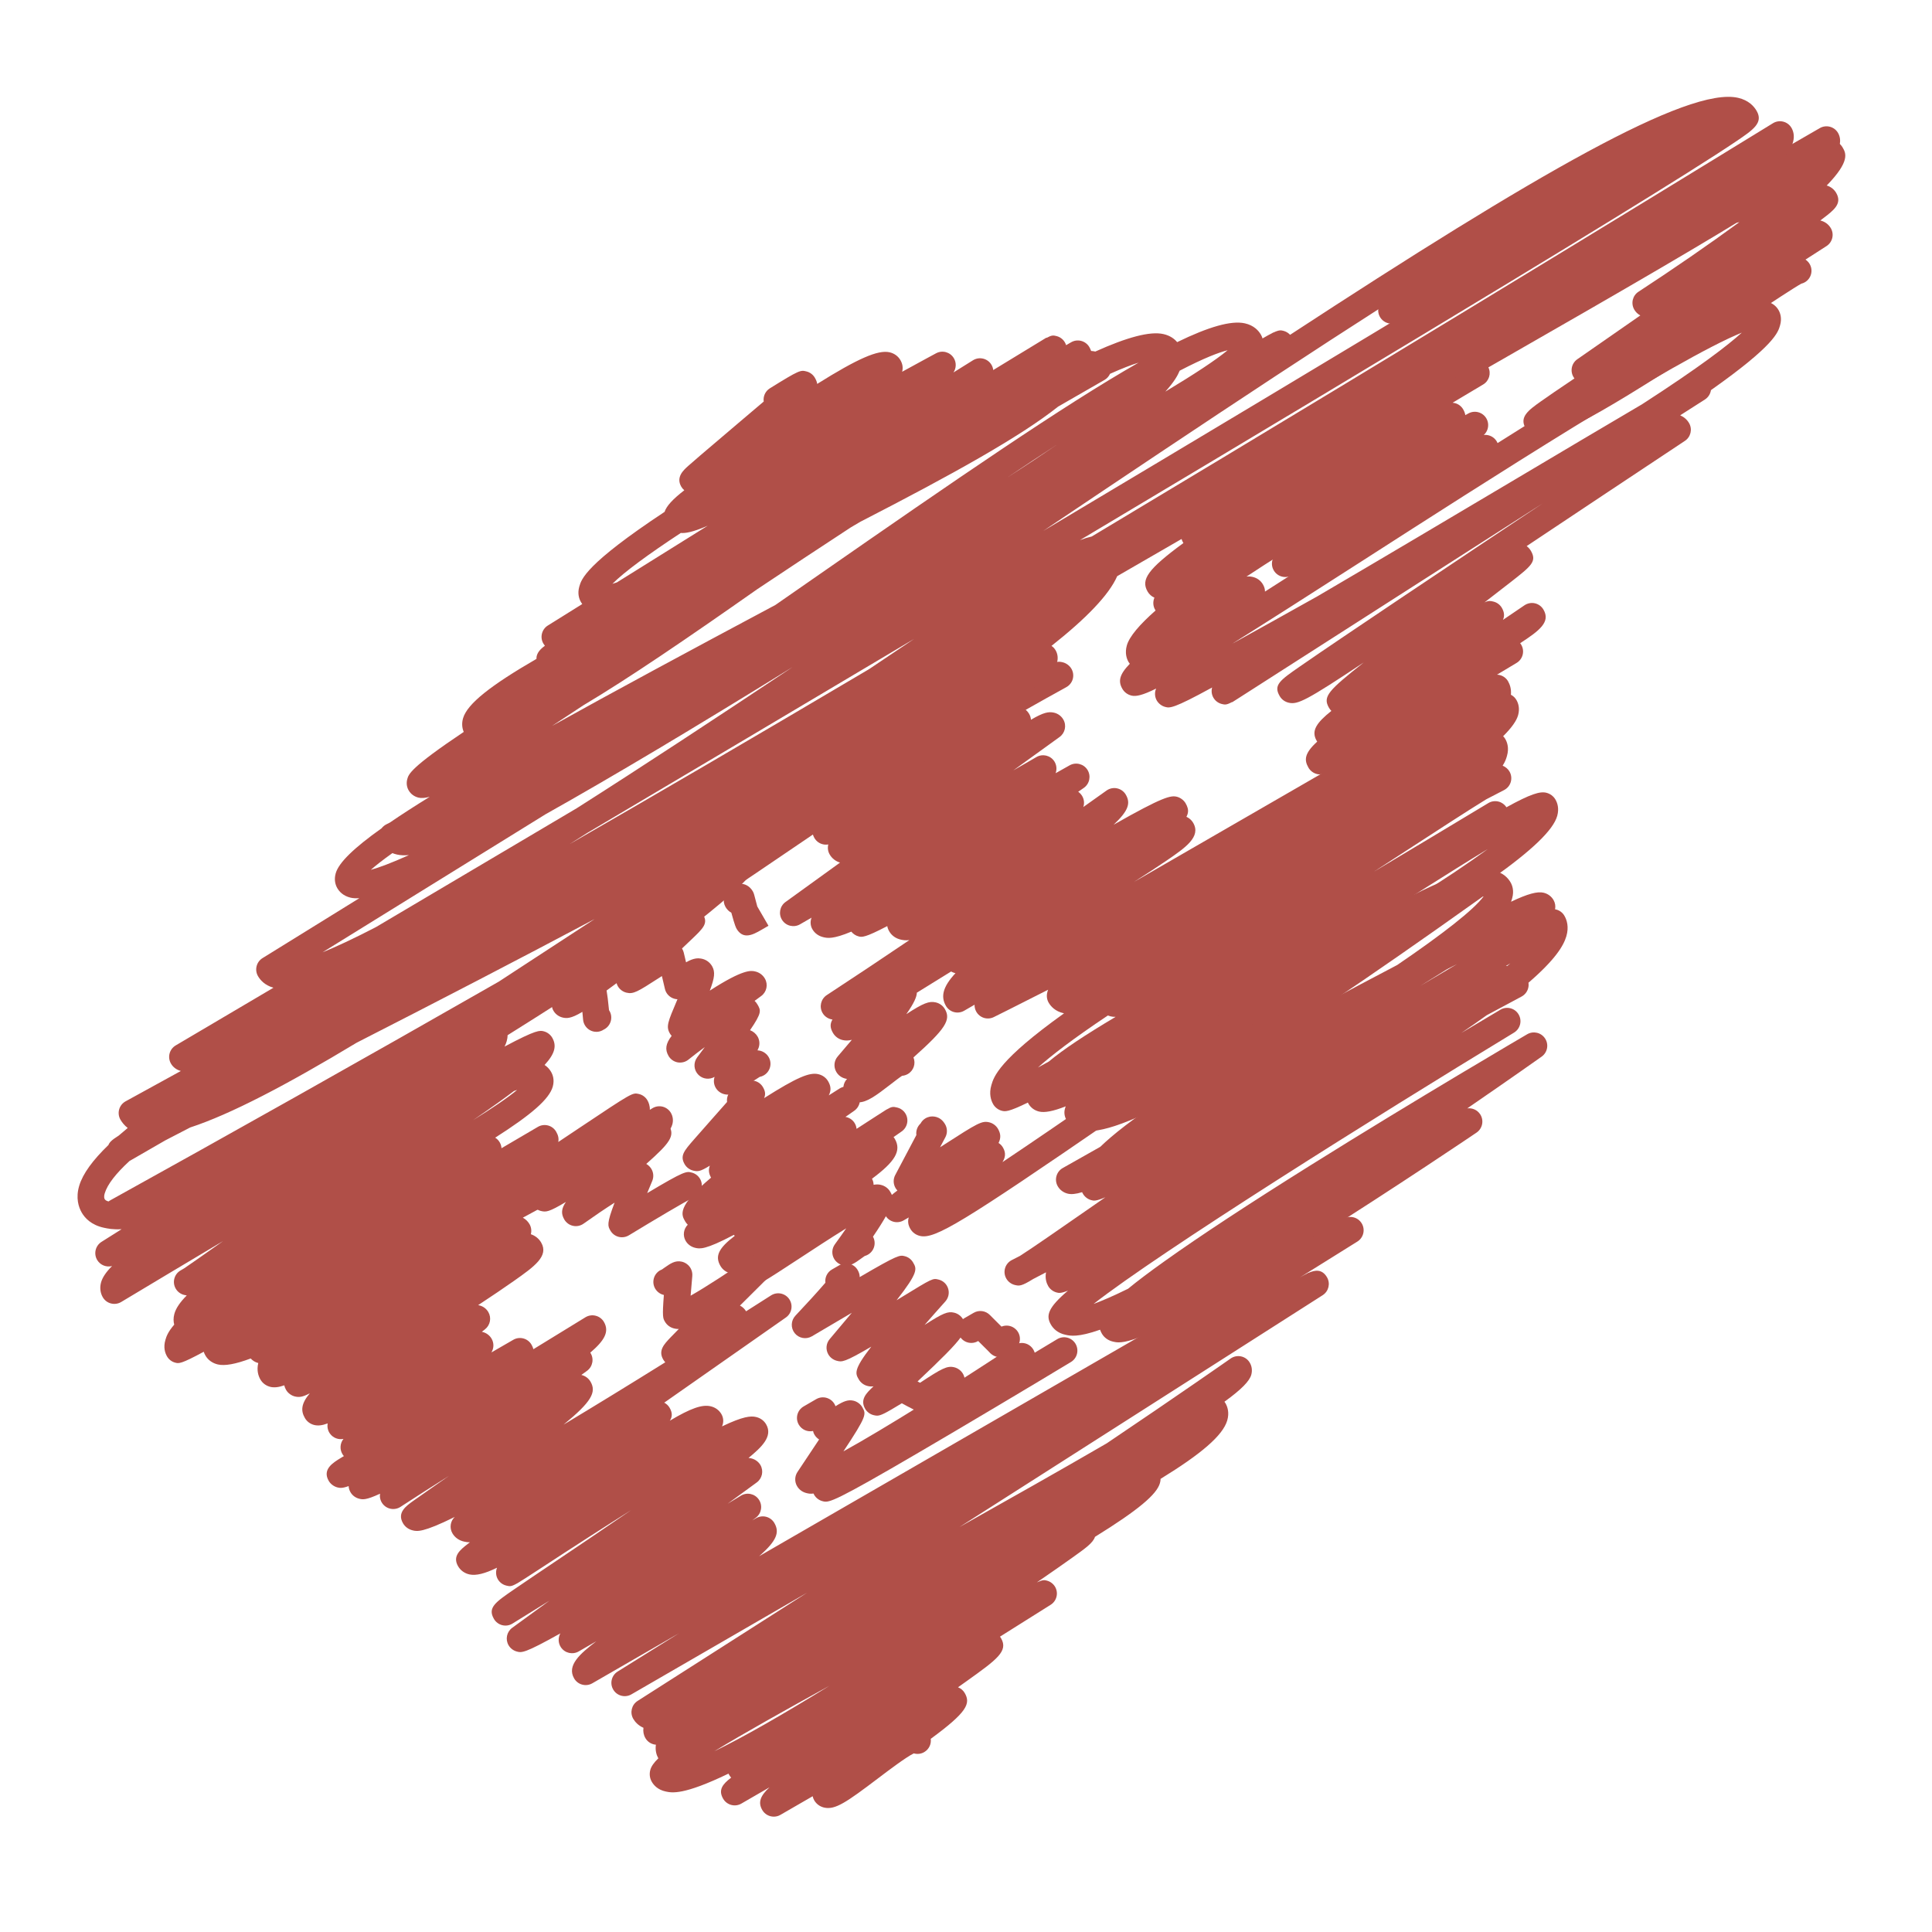 <?xml version="1.0" ?><!DOCTYPE svg  PUBLIC '-//W3C//DTD SVG 1.1//EN'  'http://www.w3.org/Graphics/SVG/1.1/DTD/svg11.dtd'><svg height="512px" style="enable-background:new 0 0 512 512;" version="1.1" viewBox="0 0 512 512" width="512px" xml:space="preserve" xmlns="http://www.w3.org/2000/svg" xmlns:xlink="http://www.w3.org/1999/xlink"><g id="_x37_2"><g><g><path d="M198.494,341.175c-0.324,0-0.621-0.061-0.958-0.14c-0.946-0.219-1.804-0.861-2.292-1.704     c-0.361-0.631-0.546-1.207-0.564-1.765c-0.349,0-0.673-0.037-0.994-0.104c-1.195-0.255-2.184-0.97-2.778-2.001     c-1.486-2.577-0.47-4.682,3.806-7.95c-0.085-0.079-0.17-0.164-0.246-0.255c-7.659,4.045-9.036,3.711-10.255,3.427     c-1.083-0.262-1.974-0.922-2.511-1.85c-0.813-1.407-0.555-3.154,0.561-4.27c-0.27-0.261-0.5-0.564-0.691-0.892     c-1.013-1.753-2.25-3.894,6.865-11.583c-0.606-1.092-0.74-2.086-0.321-3.178c-2.604,1.601-3.196,1.595-4.388,1.316     c-0.949-0.225-1.798-0.844-2.289-1.692c-1.295-2.25-0.179-3.529,2.511-6.61c1.301-1.492,3.053-3.48,4.839-5.494     c1.219-1.377,2.626-2.959,3.888-4.396c-0.17-1.341,0.437-2.717,1.662-3.463c3.487-2.129,4.118-2.517,5.676-2.116     c0.925,0.23,1.716,0.843,2.189,1.673c0.627,1.08,0.712,1.923,0.288,2.887c8.83-5.597,12.071-6.889,14.391-6.343     c1.113,0.261,2.035,0.934,2.593,1.898c0.734,1.273,0.833,2.401,0.161,3.711c0.925-0.595,1.871-1.194,2.841-1.801     c1.622-1.025,3.763-0.57,4.824,1.024c1.062,1.595,0.658,3.748-0.909,4.852c-0.801,0.558-1.58,1.104-2.341,1.638     c0.891,0.146,1.728,0.631,2.298,1.419c0.376,0.533,0.591,1.134,0.646,1.74c1.716-1.109,3.502-2.262,5.364-3.469     c1.022-0.667,1.78-1.152,2.368-1.516c0.124-0.085,0.188-0.128,0.188-0.128l0.009,0.013c1.41-0.831,1.795-0.801,2.838-0.546     c1.352,0.327,2.386,1.406,2.644,2.777c0.258,1.37-0.313,2.759-1.453,3.554c-0.7,0.491-1.419,0.994-2.153,1.498     c0.127,0.157,0.243,0.315,0.34,0.491c1.813,3.142,0.048,6.021-6.056,10.546c0.276,0.509,0.416,1.061,0.428,1.606     c0.755-0.139,1.361-0.115,1.922,0.024c1.071,0.255,1.959,0.904,2.496,1.838c0.913,1.576,1.61,2.789-4.584,11.886     c0.928,1.68,0.342,3.803-1.325,4.761c-0.276,0.164-0.564,0.285-0.861,0.364c-0.273,0.182-0.64,0.454-0.888,0.63     c-1.777,1.292-3.065,2.214-4.846,1.838c-0.979-0.206-1.88-0.861-2.38-1.723c-0.701-1.213-0.619-2.723,0.209-3.851     c0.988-1.358,2.022-2.808,3.005-4.232c-4.163,2.577-8.912,5.694-12.195,7.847C202.209,339.828,200.068,341.168,198.494,341.175z" style="fill:#B04F48;"/></g><g><path d="M408.288,115.656c-0.425,0-0.807-0.042-1.152-0.125c-1.243-0.291-2.25-1.031-2.856-2.077     c-1.716-2.971,0.831-4.781,4.052-7.074c1.922-1.371,4.778-3.317,8.472-5.797c0.146-0.101,0.291-0.197,0.442-0.297     c-0.042-0.058-0.091-0.115-0.127-0.173c-1.11-1.607-0.71-3.809,0.892-4.918c5.045-3.487,10.77-7.474,16.688-11.601     c-0.673-0.358-1.225-0.891-1.606-1.562c-0.94-1.625-0.449-3.699,1.128-4.724c9.048-5.903,18.581-12.471,26.731-18.438     c-1.4,0.434-2.978-0.042-3.894-1.295c-1.152-1.577-0.807-3.784,0.771-4.937c22.723-16.564,26.386-15.792,27.769-15.497     c1.171,0.245,2.141,0.939,2.723,1.949c0.855,1.471,2.08,3.59-4.221,10.07c1.08,0.318,1.959,1.006,2.517,1.968     c1.644,2.847-0.631,4.575-3.511,6.765c-0.219,0.17-0.449,0.346-0.704,0.534c1.207,0.291,2.195,1.019,2.79,2.047     c0.946,1.634,0.437,3.72-1.152,4.739c-1.783,1.146-3.657,2.347-5.567,3.581c0.455,0.303,0.837,0.707,1.116,1.188     c0.977,1.686,0.4,3.848-1.292,4.824c-0.297,0.17-0.612,0.294-0.928,0.37c-1.697,0.916-7.975,5.058-14.051,9.066     C427.428,107.933,414.025,115.656,408.288,115.656z M473.468,73.518c0.382,0.649,0.897,1.095,1.443,1.371     C474.329,74.588,473.826,74.127,473.468,73.518z" style="fill:#B04F48;"/></g><g><path d="M340.609,152.918c-1.213,0-2.407-0.63-3.056-1.765c-0.982-1.692-0.395-3.848,1.291-4.827     l53.009-30.604c1.687-0.971,3.845-0.395,4.821,1.298c0.977,1.688,0.395,3.848-1.292,4.821l-53.002,30.604     C341.816,152.77,341.21,152.918,340.609,152.918z" style="fill:#B04F48;"/></g><g><path d="M349.634,205.221c-0.273,0-0.461-0.055-0.673-0.106c-0.922-0.236-1.729-0.852-2.202-1.671     c-1.188-2.053-1.079-3.814,2.311-6.904c-0.055-0.085-0.108-0.169-0.157-0.258c-1.51-2.616,0.012-4.772,3.911-7.883     c-0.242-0.249-0.461-0.531-0.637-0.837c-1.734-3.002-0.091-4.594,9.212-12.001c-15.167,10.082-17.502,11.222-19.873,10.664     c-1.031-0.236-1.892-0.867-2.407-1.771c-1.698-2.929,0.079-4.16,5.337-7.811c2.777-1.935,6.779-4.654,11.582-7.905     c8.484-5.737,20.334-13.688,35.229-23.633c5.955-3.972,11.916-7.944,17.55-11.695l-78.685,50.395     c-0.807,0.524-1.486,0.961-2.063,1.322l-1.54,0.979l-0.03-0.058c-1.479,0.801-1.893,0.709-2.668,0.528     c-0.952-0.225-1.777-0.831-2.263-1.677c-0.491-0.849-0.588-1.825-0.346-2.708c-10.37,5.686-11.225,5.464-12.432,5.149     c-0.916-0.237-1.746-0.874-2.226-1.686c-0.473-0.828-0.601-1.813-0.34-2.732c0.049-0.155,0.098-0.3,0.164-0.443     c-3.645,1.804-5.355,2.147-6.537,1.859c-1.037-0.252-1.893-0.886-2.414-1.789c-1.14-1.971-0.837-3.76,1.971-6.641     c-0.127-0.146-0.23-0.306-0.333-0.473c-0.516-0.895-1.013-2.384-0.455-4.385c0.673-2.386,3.433-5.579,7.623-9.27     c-0.036-0.055-0.067-0.106-0.109-0.161c-0.606-1.019-0.637-2.219-0.2-3.229c-0.77-0.34-1.395-0.901-1.813-1.625     c-1.831-3.168,0.049-5.928,9.497-12.856c-0.036-0.055-0.079-0.115-0.109-0.173c-0.533-0.928-0.667-2.032-0.376-3.105     c0.109-0.4,0.31-0.834,0.631-1.31c-1.564,0.552-3.365-0.07-4.227-1.571c-0.977-1.686-0.4-3.848,1.292-4.821l171.445-98.986     c0.813-0.47,1.771-0.591,2.681-0.354c0.903,0.242,1.674,0.833,2.146,1.646c0.552,0.961,0.691,2.107,0.389,3.226     c-1.553,5.746-22.584,18.557-89.341,56.766c-1.225,0.7-2.468,1.407-3.711,2.12c0.775,1.634,0.193,3.611-1.396,4.548     c-2.68,1.592-5.379,3.205-8.09,4.827c0.194,0.016,0.376,0.043,0.564,0.088c0.946,0.227,1.753,0.831,2.237,1.667     c0.31,0.537,0.498,1.034,0.57,1.534c0.285-0.157,0.558-0.309,0.831-0.458c1.691-0.925,3.82-0.318,4.772,1.371     c0.946,1.688,0.364,3.82-1.316,4.791l-41.765,24.112c-7.423,4.524-14.373,8.915-20.51,12.966c0.782-0.091,1.225,0,1.528,0.066     c1.225,0.258,2.226,0.971,2.826,2.011c0.406,0.7,0.558,1.331,0.539,1.901c7.12-4.533,14.749-9.434,22.299-14.285     c71.274-45.786,102.396-64.585,110.705-62.578c1.347,0.328,2.444,1.122,3.093,2.247c0.474,0.825,0.935,2.198,0.419,4.023     c-0.534,1.917-1.504,5.34-18.327,17.208c-0.146,0.985-0.697,1.895-1.589,2.474l-6.562,4.197c1.007,0.437,1.825,1.146,2.354,2.062     c0.934,1.616,0.448,3.681-1.104,4.712c-12.723,8.436-27.574,18.306-41.935,27.884c0.448,0.342,0.843,0.776,1.134,1.279     c1.607,2.805,0.127,3.966-5.397,8.29c-1.892,1.477-4.263,3.311-6.919,5.358c1.104-0.519,1.546-0.418,2.341-0.23     c0.946,0.218,1.789,0.834,2.274,1.68c0.673,1.177,0.733,2.192,0.278,3.184c1.917-1.289,3.827-2.581,5.7-3.869     c0.819-0.552,1.826-0.746,2.778-0.531c0.958,0.222,1.782,0.828,2.273,1.683c1.904,3.278-1.019,5.528-6.18,8.887     c0.092,0.115,0.177,0.243,0.261,0.379c1.007,1.668,0.468,3.842-1.206,4.846C357.688,202.313,351.665,205.221,349.634,205.221z      M461.594,88.154c-17.387,7.047-68.297,39.752-100.25,60.277c-15.052,9.667-26.295,16.85-34.755,22.138     c6.41-3.535,14.124-7.817,22.584-12.568c16.986-9.948,36.41-21.486,52.184-30.853c12.48-7.41,24.27-14.412,32.724-19.375     c0.346-0.203,0.691-0.403,1.024-0.6C450.43,97.271,457.938,91.492,461.594,88.154z" style="fill:#B04F48;"/></g><g><path d="M227.506,292.132c-0.282,0-0.558-0.024-0.837-0.072c-1.137-0.225-2.123-0.929-2.699-1.923     c-0.792-1.377-0.564-3.087,0.503-4.209c-0.127-0.018-0.249-0.036-0.376-0.072c-1.061-0.236-1.947-0.88-2.48-1.813     c-0.752-1.298-0.6-2.935,0.385-4.075c1.231-1.425,2.499-2.917,3.748-4.409c-0.867,0.225-1.619,0.243-2.344,0.085     c-1.146-0.242-2.092-0.928-2.668-1.922c-0.743-1.279-0.831-2.354-0.127-3.529c-0.146-0.019-0.285-0.061-0.44-0.098     c-0.918-0.236-1.719-0.837-2.192-1.661c-0.934-1.626-0.439-3.693,1.125-4.725c7.29-4.778,14.706-9.715,21.886-14.572     c-1.07,0.127-1.707-0.009-2.231-0.122c-1.35-0.294-2.453-1.073-3.105-2.205c-0.273-0.473-0.443-0.934-0.519-1.389     c-5.992,3.142-6.75,2.951-7.592,2.732c-0.752-0.194-1.447-0.646-1.935-1.259c-4.864,2.041-6.328,1.71-7.359,1.48     c-1.283-0.288-2.335-1.037-2.957-2.12c-0.558-0.964-0.606-2.095-0.221-3.065l-3.065,1.768c-1.631,0.937-3.711,0.437-4.73-1.14     c-1.021-1.58-0.63-3.682,0.895-4.782l14.448-10.437c-1.179-0.364-2.149-1.125-2.753-2.171c-0.476-0.828-0.585-1.777-0.361-2.641     c-0.467,0.079-0.946,0.073-1.413-0.037c-0.958-0.218-1.78-0.825-2.268-1.677c-0.546-0.94-0.712-2.059-0.485-3.175     c-0.521-0.327-0.961-0.773-1.273-1.316c-0.976-1.689-0.394-3.848,1.295-4.824c0.682-0.394,1.449-0.531,2.174-0.452     c1.765-0.643,5.931-2.987,11.043-6.043c4.754-3.278,11.277-7.465,20.246-12.863c3.454-2.08,6.901-4.118,10.176-6.022     c19.428-12.132,20.568-12.377,22.654-11.859c0.928,0.23,1.813,0.889,2.286,1.719c0.479,0.822,0.601,1.798,0.352,2.714     c-0.255,0.916-0.873,1.689-1.704,2.147c-3.572,1.965-7.18,3.984-10.765,6.016c0.37,0.306,0.674,0.67,0.922,1.095     c0.279,0.479,0.431,1.007,0.468,1.528c3.335-1.956,4.669-2.186,6.076-1.883c1.055,0.234,1.971,0.895,2.498,1.823     c0.91,1.567,0.479,3.569-0.988,4.63l-12.269,8.86l6.138-3.547c1.631-0.94,3.724-0.434,4.748,1.158     c0.612,0.97,0.697,2.123,0.334,3.126c2.311-1.304,3.693-2.071,3.729-2.096c1.649-0.913,3.724-0.373,4.718,1.225     c0.988,1.598,0.559,3.693-0.988,4.77c-0.03,0.015-0.552,0.379-1.479,1.021c0.388,0.267,0.733,0.619,1.007,1.049     c0.582,0.931,0.673,2.032,0.352,2.996c2.074-1.455,4.13-2.914,6.143-4.363c0.807-0.579,1.832-0.797,2.809-0.585     c0.976,0.212,1.818,0.825,2.316,1.689c1.291,2.238,0.728,4.221-3.244,7.953c13.123-7.465,15.173-7.826,16.804-7.408     c0.916,0.24,1.808,0.904,2.28,1.726c2.062,3.575-0.121,5.716-16.677,16.389c-9.637,6.213-22.299,13.97-34.53,21.468     c-6.747,4.133-13.87,8.499-20.019,12.332c-0.03,1.086-0.688,2.687-2.784,5.688c4.509-2.941,6.059-3.512,7.781-3.117     c1.028,0.23,1.917,0.88,2.438,1.783c1.634,2.826,0.239,5.167-8.333,12.802c0.667,1.619,0.052,3.505-1.498,4.402     c-0.482,0.273-0.998,0.431-1.513,0.468c-0.789,0.515-2.125,1.552-3.075,2.292C232.073,290.41,229.735,292.132,227.506,292.132z" style="fill:#B04F48;"/></g><g><path d="M288.517,299.755c-0.654,0-1.243-0.055-1.782-0.17c-2.354-0.516-3.572-1.874-4.179-2.923     c-0.467-0.813-0.601-1.861-0.352-2.766c0.066-0.255,0.127-0.479,0.23-0.709c-3.36,1.328-5.609,1.74-7.077,1.383     c-1.207-0.292-2.195-1.02-2.79-2.051c-0.061-0.103-0.115-0.212-0.176-0.327c-5.276,2.59-6.07,2.39-6.932,2.165     c-0.915-0.242-1.771-0.885-2.243-1.71c-0.601-1.037-1.177-2.766-0.479-5.118c0.637-2.171,1.952-6.616,19.242-18.981     c-0.036-0.007-0.079-0.019-0.115-0.03c-2.22-0.504-3.384-1.808-3.96-2.809c-0.479-0.813-0.601-1.837-0.352-2.747     c0.061-0.236,0.121-0.454,0.212-0.673c-8.732,4.451-14.264,7.187-14.396,7.253c-1.71,0.849-3.778,0.183-4.679-1.504     c-0.304-0.558-0.437-1.177-0.419-1.776l-2.765,1.601c-0.81,0.467-1.777,0.595-2.68,0.352c-0.904-0.242-1.677-0.837-2.144-1.644     c-1.428-2.468-0.825-5.082,2.532-8.663c-0.003-0.003-0.009-0.003-0.015-0.003c-1.125-0.264-2.056-0.946-2.617-1.919     c-0.979-1.692-0.4-3.848,1.292-4.827c0.876-0.507,1.88-0.595,2.78-0.325c4.078-1.346,18.624-11.025,28.394-17.538     c22.917-15.255,27.502-17.799,30.644-17.074c1.079,0.258,1.982,0.916,2.528,1.862c2.129,3.681-2.086,6.567-6.962,9.912     c-2.413,1.656-5.428,3.608-8.751,5.731l94.325-54.461c0.813-0.47,1.777-0.594,2.681-0.352c0.903,0.24,1.68,0.834,2.146,1.644     c0.455,0.797,0.898,1.995,0.752,3.563c0.606,0.307,1.122,0.789,1.462,1.386c0.479,0.825,0.94,2.181,0.455,3.987     c-0.413,1.531-1.747,3.396-3.979,5.613c0.225,0.221,0.419,0.467,0.57,0.731c0.533,0.91,1.03,2.426,0.454,4.46     c-0.176,0.631-0.406,1.443-1.151,2.62c0.752,0.297,1.413,0.855,1.819,1.559c0.484,0.834,0.6,1.834,0.327,2.765     c-0.272,0.925-0.916,1.698-1.776,2.141c-0.073,0.039-1.771,0.906-4.725,2.447c-4.785,2.938-12.99,8.269-20.995,13.481     c-3.038,1.977-5.974,3.878-8.812,5.719c10.637-6.35,20.995-12.56,30.371-18.208c0.806-0.488,1.782-0.628,2.704-0.392     c0.861,0.222,1.607,0.764,2.086,1.51c6.404-3.544,8.909-4.257,10.552-3.857c1.044,0.258,1.911,0.9,2.444,1.816     c0.51,0.879,1.007,2.341,0.474,4.293c-1.031,3.79-6.816,9.251-17.15,16.577l-0.467,1.856c1.37,0.349,2.401-0.23,2.589-0.352     c-0.442,0.276-2.989,2.086-5.925,4.188C332.604,280.622,300.428,299.755,288.517,299.755z M293.599,269.117     c-9.297,6.204-15.027,10.649-18.545,13.791c0.903-0.497,1.868-1.02,2.875-1.577c3.856-3.22,9.679-7.077,17.726-11.855     c-0.509,0.019-0.934-0.036-1.315-0.128C294.084,269.287,293.842,269.209,293.599,269.117z M394.298,224.996     c-10.334,6.268-24.421,15.292-37.509,23.672c-2.602,1.668-5.136,3.284-7.586,4.849c8.156-4.782,16.229-9.615,23.663-14.254     C382.588,233.195,389.446,228.547,394.298,224.996z" style="fill:#B04F48;"/></g><g><path d="M296.467,355.741c-0.643,0-1.098-0.104-1.491-0.194c-1.292-0.297-2.354-1.049-2.978-2.135     c-0.188-0.34-0.352-0.679-0.467-1.024c-5.877,2.067-7.927,1.625-9.157,1.346c-2.178-0.467-3.312-1.728-3.869-2.698     c-1.341-2.322-0.91-4.385,4.523-9.006c-1.935,0.771-2.438,0.637-3.025,0.485c-0.916-0.242-1.735-0.861-2.214-1.68     c-0.449-0.782-0.886-2.02-0.582-3.657c-1.364,0.716-2.505,1.305-3.408,1.777c-3.16,1.959-3.699,1.837-4.791,1.595     c-0.971-0.218-1.831-0.849-2.322-1.704c-0.485-0.837-0.606-1.838-0.334-2.76c0.273-0.934,0.916-1.703,1.771-2.146     c0.055-0.024,0.831-0.424,2.238-1.152c3.348-2.141,10.661-7.223,18.308-12.535c1.432-1,2.863-1.988,4.27-2.971     c-2.517,1.085-3.08,0.939-3.735,0.77c-0.916-0.236-1.74-0.867-2.214-1.686c-0.078-0.127-0.146-0.267-0.224-0.425     c-1.662,0.51-2.875,0.612-3.784,0.395c-1.152-0.279-2.093-0.971-2.662-1.959c-0.474-0.818-0.601-1.789-0.346-2.698     c0.248-0.91,0.854-1.687,1.68-2.147c3.299-1.855,6.609-3.724,9.927-5.609c6.429-6.24,21.492-17.204,57.945-37.12     c7.077-3.863,14.13-7.613,20.759-11.073c11.959-8.15,20.31-14.636,22.887-18.184c-2.953,0.218-11.553,2.696-35.507,17.38     c-19.261,11.799-42.178,27.541-62.402,41.429c-40.304,27.696-47.512,32.074-51.417,31.189c-1.119-0.255-2.041-0.922-2.599-1.893     c-0.573-0.994-0.737-1.946-0.424-3.014l-1.353,0.782c-0.813,0.467-1.777,0.595-2.68,0.352c-0.904-0.242-1.677-0.837-2.147-1.649     c-1.677-2.911,0.891-4.888,3.178-6.628c-0.2-0.213-0.373-0.431-0.513-0.68c-0.606-1.055-0.633-2.347-0.063-3.414l5.604-10.601     c-0.149-1.122,0.254-2.274,1.104-3.057c0.67-1.237,1.734-1.661,2.435-1.807c0.612-0.115,2.714-0.346,4.084,2.02     c0.606,1.055,0.631,2.347,0.064,3.426l-1.407,2.656c0.297-0.188,0.588-0.382,0.87-0.558c9.133-5.883,10.206-6.525,12.184-6.047     c0.934,0.23,1.795,0.868,2.279,1.698c0.734,1.268,0.855,2.414,0.164,3.772c0.485,0.297,0.897,0.722,1.183,1.23     c0.855,1.468,0.57,2.729-0.151,3.846c7.896-5.271,17.004-11.529,25.609-17.441c53.524-36.774,92.354-62.587,104.695-59.795     c2.438,0.552,3.706,1.974,4.343,3.075c0.497,0.855,0.97,2.274,0.448,4.181c-0.078,0.279-0.164,0.598-0.309,0.971     c4.414-2.117,7.016-2.777,8.617-2.39c1.146,0.273,2.08,0.964,2.644,1.944c0.431,0.743,0.57,1.616,0.406,2.45     c0.104,0.019,0.206,0.043,0.31,0.067c0.916,0.237,1.698,0.834,2.165,1.653c0.643,1.101,1.243,2.938,0.51,5.434     c-0.746,2.522-2.917,6.155-10.037,12.308c0.079,0.497,0.049,1.013-0.097,1.51c-0.261,0.922-0.886,1.698-1.734,2.153     c-3.068,1.631-6.138,3.274-9.212,4.937c-2.044,1.473-4.3,3.044-6.762,4.718c3.554-2.11,7.017-4.173,10.34-6.155     c1.667-1.001,3.839-0.461,4.833,1.207c1.013,1.667,0.473,3.826-1.188,4.845c-37.029,22.475-94.022,58.267-111.427,71.905     c2.189-0.801,5.154-2.062,9.139-4.026c2.48-2.044,5.683-4.458,9.764-7.362c9.127-6.514,22.142-15.07,38.667-25.403     c28.096-17.575,57.047-34.507,57.339-34.677c1.631-0.952,3.723-0.454,4.748,1.141c1.031,1.583,0.625,3.699-0.922,4.791     c-0.14,0.103-8.023,5.688-19.722,13.717c1.28-0.176,2.626,0.37,3.408,1.522c1.092,1.613,0.667,3.809-0.946,4.9     c-0.206,0.146-21.358,14.451-43.372,28.309C309.366,352.727,299.984,355.741,296.467,355.741z M383.491,256.847     c-2.293,1.419-4.664,2.898-7.096,4.424c3.269-1.932,6.514-3.863,9.728-5.771C385.262,255.94,384.383,256.389,383.491,256.847z      M399.106,255.988c0.098,0.009,0.2,0.015,0.298,0.027c0.291-0.246,0.576-0.485,0.854-0.716     C399.883,255.524,399.495,255.755,399.106,255.988z" style="fill:#B04F48;"/></g><g><path d="M265.15,359.701c-0.066,0-0.145,0-0.212-0.006c-1.098-0.055-2.116-0.576-2.813-1.426l-2.902-2.893     l-0.063,0.043c-1.692,0.977-3.851,0.388-4.827-1.304c-0.977-1.681-0.394-3.845,1.298-4.821l2.41-1.389     c1.383-0.801,3.133-0.57,4.261,0.558l3.104,3.099c1.104-0.448,2.408-0.346,3.438,0.419c1.571,1.146,1.917,3.335,0.771,4.912     C268.262,358.755,266.758,359.701,265.15,359.701z" style="fill:#B04F48;"/></g><g><path d="M232.428,375.165c-0.315,0-0.604-0.066-0.955-0.151c-0.925-0.236-1.723-0.837-2.199-1.662     c-1.422-2.468,0.37-4.184,1.95-5.706c0.088-0.085,0.179-0.17,0.276-0.261c-0.558,0.085-1.043,0.055-1.534-0.073     c-1.006-0.23-1.877-0.873-2.386-1.759c-0.897-1.552-1.461-2.528,3.317-8.672c-7.211,4.228-7.775,4.088-9.151,3.736     c-0.928-0.236-1.759-0.861-2.235-1.692c-0.746-1.292-0.6-2.917,0.37-4.051c1.947-2.286,3.954-4.676,5.855-6.968     c-3.693,2.158-7.486,4.396-10.57,6.228c-1.519,0.897-3.462,0.546-4.563-0.831c-1.101-1.382-1.016-3.354,0.197-4.639     c2.774-2.93,5.874-6.325,7.938-8.727c-0.176-1.371,0.467-2.777,1.734-3.506l1.989-1.146c0.81-0.479,1.776-0.601,2.683-0.358     c0.904,0.243,1.677,0.831,2.147,1.65c0.367,0.637,0.549,1.243,0.537,1.867c10.24-5.985,10.616-5.882,11.986-5.53     c0.91,0.236,1.695,0.837,2.168,1.661c0.979,1.692,1.464,2.541-4.378,10.007c0.476-0.292,0.931-0.576,1.355-0.831     c8.229-5.04,8.232-5.04,9.806-4.64c0.922,0.23,1.72,0.831,2.195,1.662c0.761,1.322,0.588,2.983-0.434,4.124     c-1.807,2.013-3.684,4.136-5.5,6.222c4.955-3.19,6.191-3.639,7.841-3.244c0.946,0.218,1.85,0.879,2.335,1.728     c1.665,2.887,0.804,4.367-12.041,16.495c0.212,0.115,0.437,0.237,0.658,0.353c5.752-3.791,7.168-4.561,9.057-4.112     c0.949,0.225,1.829,0.88,2.317,1.717c0.973,1.691,0.397,3.851-1.295,4.827c-0.434,0.248-0.9,0.394-1.368,0.448     c-1.155,0.606-3.772,2.329-4.83,3.026c-2.226,1.474-2.978,1.971-4.515,1.602c-0.285-0.067-0.558-0.17-0.815-0.298     c-1.446-0.733-2.541-1.31-3.375-1.776C234.681,374.51,233.419,375.165,232.428,375.165z M249.08,367.597     c0.131,0.225,0.276,0.419,0.434,0.595C249.353,368.016,249.208,367.815,249.08,367.597z" style="fill:#B04F48;"/></g><g><path d="M218.81,397.961c-0.318,0-0.561-0.061-0.831-0.133c-0.918-0.236-1.737-0.85-2.213-1.674     c-0.066-0.115-0.124-0.23-0.176-0.352c-0.858,0.115-1.355,0-1.819-0.109c-1.101-0.261-2.007-0.922-2.553-1.868     c-0.676-1.17-0.625-2.626,0.127-3.748c1.938-2.874,3.96-5.912,5.728-8.604c-0.503-0.31-0.925-0.74-1.225-1.256     c-0.167-0.285-0.258-0.442-0.385-0.988c-1.458,0.31-2.999-0.34-3.784-1.692c-0.973-1.686-0.397-3.845,1.295-4.821l3.347-1.94     c0.998-0.576,2.223-0.624,3.269-0.127c0.861,0.4,1.51,1.128,1.825,2.013c2.238-1.395,3.384-1.782,4.776-1.461     c0.949,0.225,1.828,0.867,2.319,1.716c1.064,1.844,1.286,2.226-4.991,11.704c10.698-5.912,28.842-17.253,45.325-28.139     c0.807-0.539,1.808-0.715,2.76-0.49c0.946,0.218,1.752,0.83,2.25,1.667c0.146,0.261,0.267,0.534,0.357,0.819     c2.068-1.244,4.063-2.444,5.955-3.584c1.662-1.007,3.839-0.468,4.846,1.2c1.007,1.68,0.467,3.845-1.201,4.852     c-0.151,0.097-15.513,9.357-30.904,18.441C225.205,395.735,220.702,397.961,218.81,397.961z" style="fill:#B04F48;"/></g><g><path d="M179.464,362.369c-0.285,0-0.57-0.023-0.855-0.078c-1.204-0.219-2.247-0.959-2.856-2.014     c-1.371-2.377,0.243-4.057,1.947-5.846c0.591-0.613,1.34-1.383,2.198-2.25c-0.528,0.036-0.876-0.043-1.17-0.104     c-1.085-0.242-1.986-0.897-2.532-1.844c-0.498-0.861-0.719-1.243-0.264-7.053c-0.964-0.212-1.816-0.837-2.311-1.691     c-0.976-1.692-0.394-3.852,1.292-4.828c0.176-0.103,0.349-0.176,0.527-0.248c0.161-0.109,0.355-0.242,0.555-0.395     c1.692-1.188,2.914-2.05,4.667-1.668c0.97,0.219,1.85,0.861,2.344,1.723c0.364,0.631,0.524,1.364,0.458,2.086     c-0.158,1.711-0.315,3.561-0.443,5.216c4.151-2.359,10.75-6.659,16.362-10.583c0.807-0.569,1.813-0.77,2.777-0.563     c0.967,0.219,1.798,0.818,2.295,1.668c1.392,2.39,0.064,3.718-2.577,6.355c-1.271,1.268-3.036,3.014-5,4.967     c-0.249,0.248-0.512,0.509-0.779,0.77c0.688,0.353,1.268,0.897,1.659,1.583c0.976,1.692,0.4,3.845-1.292,4.821     c-0.725,0.425-1.541,0.558-2.308,0.442c-1.21,0.746-3.378,2.499-4.9,3.729C184.562,360.362,181.96,362.369,179.464,362.369z" style="fill:#B04F48;"/></g><g><path d="M164.825,327.888c-0.294,0-0.585-0.03-0.874-0.109c-0.922-0.236-1.71-0.831-2.183-1.655     c-0.7-1.207-1.04-1.795,1.104-7.411c-2.617,1.674-5.576,3.681-8.217,5.567c-0.813,0.576-1.832,0.794-2.805,0.576     c-0.973-0.206-1.81-0.825-2.311-1.687c-0.87-1.504-0.806-2.844,0.431-4.639c-4.579,2.729-5.279,2.711-6.622,2.39     c-0.934-0.23-1.792-0.867-2.271-1.711c-0.977-1.68-0.397-3.845,1.292-4.82c0.431-0.243,0.892-0.4,1.358-0.455     c1.84-0.88,7.729-4.621,12.107-7.398c15.658-9.916,16.999-10.504,19.164-9.964c0.934,0.23,1.828,0.892,2.308,1.729     c1.564,2.71,0.352,4.493-6.037,10.146c0.57,0.333,1.049,0.807,1.386,1.383c0.552,0.964,0.621,2.122,0.191,3.146     c-0.437,1.037-0.892,2.129-1.337,3.215c9.928-5.932,10.4-5.816,11.813-5.446c0.919,0.23,1.722,0.837,2.195,1.662     c0.979,1.686,0.4,3.845-1.289,4.821c-0.294,0.176-0.601,0.303-0.916,0.376c-1.819,0.879-9.697,5.536-16.65,9.77     C166.102,327.712,165.468,327.888,164.825,327.888z M179.41,315.953c0.13,0.23,0.285,0.437,0.452,0.612     C179.695,316.383,179.54,316.184,179.41,315.953z" style="fill:#B04F48;"/></g><g><path d="M197.909,247.901c-0.961,0-1.877-0.434-2.641-1.655c-0.243-0.416-0.5-0.861-1.456-4.37     c-0.622-0.331-1.155-0.846-1.537-1.507c-0.889-1.535-0.488-3.46,0.858-4.53c0.831-1.21,1.895-1.568,2.732-1.637     c1.483-0.115,2.835,0.622,3.633,1.998c0.158,0.279,0.279,0.573,0.361,0.886c0.261,1.021,0.561,2.146,0.831,3.138l2.963,5.112     l-1.811,1.053C200.617,247.095,199.219,247.901,197.909,247.901z" style="fill:#B04F48;"/></g><g><path d="M192.857,290.088c-0.285,0-0.579-0.036-0.882-0.108c-0.958-0.225-1.825-0.861-2.313-1.717     c-0.509-0.879-0.609-1.929-0.288-2.88c-1.355,0.788-3.105,0.612-4.257-0.516c-1.273-1.231-1.431-3.215-0.37-4.64     c0.67-0.897,1.349-1.819,2.025-2.735c-1.48,1.092-2.962,2.22-4.339,3.33c-0.803,0.643-1.85,0.897-2.862,0.715     c-1.01-0.193-1.892-0.818-2.407-1.71c-0.961-1.667-0.779-3.226,0.828-5.313c-0.176-0.193-0.333-0.406-0.47-0.637     c-1.055-1.831-0.549-3.026,1.886-8.763c0.042-0.098,0.085-0.2,0.13-0.304c-0.288-0.012-0.579-0.054-0.861-0.139     c-1.228-0.358-2.171-1.341-2.462-2.584l-0.804-3.417c-0.321,0.209-0.63,0.409-0.916,0.588c-5.482,3.526-6.625,4.261-8.481,3.806     c-0.943-0.225-1.786-0.855-2.271-1.692c-0.47-0.824-0.582-1.773-0.36-2.646c-0.019-0.003-0.042-0.01-0.064-0.016     c-1.016-0.228-1.895-0.873-2.417-1.765c-0.97-1.692-0.394-3.854,1.292-4.827c0.537-0.306,1.116-0.461,1.692-0.476     c1.419-0.746,4.733-3.032,7.011-4.606c8.387-5.788,10.582-7.083,12.929-6.562c1.04,0.236,1.944,0.897,2.471,1.811     c1.416,2.44,0.167,3.623-3.169,6.798c-0.706,0.67-1.522,1.449-2.395,2.274c0.03,0.051,0.061,0.1,0.094,0.151     c0.173,0.3,0.297,0.622,0.379,0.961l0.603,2.553c2.125-1.237,3.293-1.08,3.86-1.003c1.286,0.17,2.396,0.91,3.042,2.028     c0.861,1.498,0.688,3.06-0.609,6.482c8.878-5.742,10.919-5.314,11.922-5.108c1.155,0.239,2.107,0.919,2.681,1.916     c0.903,1.562,0.482,3.557-0.977,4.618c-0.576,0.424-1.161,0.854-1.75,1.285c0.3,0.285,0.558,0.606,0.77,0.977     c0.895,1.547,1.225,2.123-1.98,6.798c0.846,0.321,1.556,0.916,2.01,1.698c0.592,1.025,0.631,2.286,0.101,3.348l-0.143,0.285     c0.215,0.012,0.434,0.049,0.664,0.097c0.955,0.225,1.822,0.861,2.316,1.717c0.973,1.686,0.394,3.845-1.298,4.821     c-0.346,0.199-0.709,0.339-1.08,0.406c-0.655,0.388-1.865,1.2-2.713,1.776C195.626,289.179,194.283,290.088,192.857,290.088z" style="fill:#B04F48;"/></g><g><path d="M158.066,273.447c-0.2,0-0.392-0.018-0.555-0.042c-1.07-0.164-2.007-0.819-2.538-1.759     c-0.249-0.437-0.403-0.928-0.446-1.438c-0.058-0.661-0.125-1.364-0.194-2.062c-3.126,1.916-4.272,1.692-5.048,1.553     c-1.107-0.213-2.065-0.886-2.62-1.85c-0.913-1.577-0.473-3.597,1.019-4.646c6.807-4.827,13.818-9.939,20.255-14.773     l-22.478,12.984c-1.689,0.971-3.851,0.395-4.827-1.298c-0.973-1.688-0.397-3.848,1.292-4.824l53.349-30.801     c0.813-0.47,1.776-0.591,2.68-0.349c0.907,0.239,1.677,0.833,2.147,1.643c1.868,3.235,1.652,5.822-23.812,25.179     c-5.497,4.179-11.085,8.293-15.537,11.528c0.191,1.086,0.403,2.705,0.643,5.216c0.042,0.061,0.079,0.121,0.118,0.188     c0.977,1.687,0.403,3.845-1.286,4.834c-0.058,0.03-0.109,0.061-0.167,0.084C159.346,273.302,158.646,273.447,158.066,273.447z" style="fill:#B04F48;"/></g><g><path d="M368.772,85.773c-1.176,0-2.316-0.585-2.989-1.646c-1.031-1.628-0.564-3.787,1.055-4.845     l15.847-10.37c-0.013-0.03-0.03-0.058-0.055-0.085c-0.964-1.692-0.388-3.851,1.304-4.824l53.275-30.765     c1.656-0.955,3.778-0.421,4.779,1.21c0.042,0.073,0.091,0.148,0.127,0.23c10.771-5.895,11.783-5.627,13.008-5.318     c0.922,0.236,1.795,0.888,2.274,1.713c0.971,1.691,0.395,3.848-1.298,4.824c-0.558,0.319-1.164,0.473-1.765,0.473     c-0.006,0-0.006,0-0.013,0c-6.743,2.468-54.519,31.047-83.712,48.885C370.034,85.604,369.403,85.773,368.772,85.773z" style="fill:#B04F48;"/></g><g><path d="M205.068,481.432c-1.222,0-2.411-0.637-3.066-1.766c-1.176-2.043-0.503-3.747,1.917-6.003     l-7.456,4.312c-1.689,0.977-3.848,0.388-4.824-1.292c-1.34-2.322-0.179-3.851,2.132-5.591c-0.2-0.213-0.376-0.443-0.519-0.697     c-0.073-0.122-0.14-0.243-0.197-0.364c-11.947,5.755-14.958,5.094-16.659,4.73c-2.064-0.449-3.135-1.649-3.669-2.577     c-0.555-0.959-0.685-2.087-0.376-3.185c0.246-0.873,0.898-1.85,2.114-3.026c-0.455-0.813-0.876-2.037-0.646-3.614     c-0.203-0.012-0.412-0.042-0.612-0.097c-0.919-0.242-1.701-0.831-2.174-1.655c-0.473-0.813-0.646-1.771-0.509-2.724     c-1.431-0.624-2.25-1.601-2.708-2.383c-0.939-1.638-0.434-3.729,1.162-4.742l44.949-28.697     c-17.017,9.843-33.136,19.164-46.602,26.963c-1.667,0.964-3.802,0.418-4.793-1.237c-0.998-1.649-0.482-3.796,1.158-4.815     l16.295-10.164l-23.011,13.281c-0.81,0.467-1.774,0.601-2.681,0.352c-0.906-0.236-1.674-0.83-2.144-1.643     c-1.974-3.415,1.456-6.453,5.879-9.843l-4.676,2.698c-1.616,0.922-3.681,0.443-4.712-1.115c-0.752-1.135-0.764-2.56-0.133-3.676     c-9.521,5.331-10.258,5.149-11.517,4.821c-0.918-0.236-1.746-0.854-2.219-1.68c-0.904-1.564-0.485-3.56,0.976-4.621l9.852-7.18     c-3.281,2.019-6.555,4.051-9.778,6.058c-0.81,0.51-1.795,0.661-2.72,0.431c-0.931-0.23-1.728-0.831-2.205-1.661     c-1.719-2.978,0.346-4.391,5.334-7.817c2.744-1.886,6.631-4.5,11.14-7.532c5.279-3.554,12.55-8.441,19.897-13.486     c-6.825,4.287-15.027,9.557-24.873,16.004c-2.532,1.649-4.099,2.68-5.161,3.305l-0.109,0.079l-0.006-0.019     c-1.64,0.946-2.007,0.861-2.938,0.637c-1.331-0.315-2.362-1.364-2.641-2.705c-0.148-0.691-0.079-1.4,0.173-2.031     c-3.269,1.595-5.576,2.146-7.298,1.777c-1.304-0.285-2.377-1.062-3.023-2.178c-1.552-2.692,0.57-4.348,2.626-5.949     c0.164-0.133,0.337-0.261,0.516-0.4c-0.649,0.013-1.122-0.084-1.519-0.169c-1.362-0.292-2.468-1.08-3.126-2.214     c-0.825-1.432-0.542-3.227,0.625-4.324c-8.484,4.197-9.988,3.839-11.165,3.554c-1.098-0.272-2.007-0.939-2.547-1.88     c-1.643-2.832,0.819-4.578,2.79-5.985c1.161-0.825,2.835-1.995,4.845-3.402c1.195-0.831,2.741-1.916,4.527-3.165     c-4.269,2.687-8.614,5.464-12.832,8.211c-1.607,1.037-3.751,0.612-4.833-0.964c-0.531-0.765-0.716-1.674-0.585-2.529     c-3.787,1.753-4.618,1.547-5.506,1.334c-1.004-0.248-1.834-0.873-2.341-1.753c-0.291-0.509-0.446-1.055-0.473-1.601     c-1.777,0.643-2.353,0.497-2.993,0.346c-0.925-0.242-1.808-0.892-2.283-1.722c-1.768-3.063,1.116-4.815,3.223-6.096     c0.243-0.151,0.506-0.303,0.792-0.473c-0.097-0.109-0.185-0.225-0.27-0.346c-0.895-1.31-0.794-3.026,0.161-4.215     c-1.313,0.268-2.732-0.23-3.572-1.389c-0.591-0.813-0.783-1.795-0.61-2.717c-1.573,0.582-2.592,0.643-3.529,0.431     c-1.076-0.255-1.971-0.916-2.514-1.855c-1.106-1.917-1.028-3.784,1.295-6.55c-1.986,1.043-2.854,1.073-3.884,0.85     c-0.967-0.213-1.907-0.898-2.401-1.759c-0.246-0.425-0.394-0.825-0.473-1.207c-1.537,0.54-2.668,0.637-3.629,0.425     c-1.162-0.268-2.117-0.965-2.699-1.965c-0.528-0.916-1.04-2.408-0.564-4.367c-0.04-0.018-0.073-0.023-0.112-0.03     c-0.712-0.188-1.395-0.618-1.895-1.176c-4.06,1.521-6.886,2.007-8.711,1.583c-1.434-0.34-2.599-1.177-3.284-2.359     c-0.197-0.346-0.352-0.68-0.449-1.007c-6.067,3.28-6.601,3.142-7.562,2.887c-0.913-0.236-1.698-0.837-2.171-1.662     c-0.519-0.897-1.019-2.389-0.424-4.372c0.246-0.837,0.601-2.031,2.332-4.039c-0.206-0.77-0.267-1.722,0.037-2.844     c0.403-1.48,1.477-3.075,3.287-4.895c-0.197-0.018-0.391-0.066-0.618-0.115c-0.974-0.212-1.816-0.83-2.311-1.691     c-0.974-1.68-0.4-3.833,1.276-4.81c0.331-0.193,0.661-0.388,0.992-0.582c1.479-0.988,4.746-3.299,8.16-5.706     c0.715-0.504,1.419-1.007,2.123-1.498c-9.582,5.7-18.821,11.23-27.005,16.144c-0.813,0.484-1.786,0.624-2.705,0.382     c-0.919-0.23-1.698-0.831-2.171-1.649c-0.673-1.165-0.834-2.565-0.449-3.942c0.364-1.304,1.319-2.729,2.911-4.323     c-1.477,0.388-3.096-0.213-3.927-1.577c-1.003-1.655-0.497-3.803,1.134-4.833l5.324-3.354c-2.301,0.133-3.684-0.17-4.69-0.383     c-3.357-0.722-5.049-2.583-5.876-4.015c-0.837-1.455-1.638-3.869-0.667-7.119c0.946-3.178,3.584-6.78,7.744-10.795     c0.251-0.648,0.737-1.249,2.744-2.51c0.752-0.655,1.537-1.322,2.362-2.002c-0.913-0.709-1.522-1.51-1.922-2.201     c-0.476-0.818-0.601-1.808-0.343-2.723c0.258-0.91,0.874-1.692,1.708-2.141c0.23-0.134,5.476-3.002,14.642-8.042     c-1.137-0.297-2.074-0.994-2.629-1.965c-0.97-1.68-0.406-3.82,1.265-4.809c7.805-4.603,16.492-9.733,25.898-15.288     c-2.274-0.644-3.478-2.014-4.094-3.075c-0.952-1.652-0.421-3.769,1.201-4.772l25.659-15.879     c-0.922,0.058-1.708,0.012-2.356-0.146c-1.953-0.479-2.969-1.625-3.475-2.501c-0.479-0.822-0.937-2.184-0.424-3.973     c0.803-2.798,4.794-6.686,12.15-11.904c0.324-0.427,0.74-0.779,1.222-1.025c0.039-0.021,0.37-0.191,0.97-0.497     c3.036-2.077,6.55-4.345,10.564-6.826c-1.258,0.343-2.205,0.397-2.947,0.225c-1.134-0.267-2.071-0.952-2.632-1.929     c-0.516-0.888-0.646-1.94-0.373-2.962c0.361-1.34,0.822-3.047,14.967-12.529c-0.482-1.122-0.546-2.408-0.164-3.669     c1.143-3.802,7.274-8.639,19.43-15.68c-0.067-1.549,1.146-2.689,2.244-3.48c-0.151-0.188-0.294-0.392-0.418-0.604     c-0.949-1.649-0.421-3.757,1.192-4.764l9.121-5.691c-0.133-0.182-0.249-0.361-0.349-0.531c-0.488-0.846-0.958-2.241-0.428-4.103     c0.561-1.974,1.695-5.955,22.596-19.794c0.521-1.559,2.125-3.326,5.227-5.722c-0.318-0.27-0.594-0.594-0.803-0.952     c-1.474-2.544,0.597-4.391,1.834-5.495c0.749-0.667,1.834-1.61,3.15-2.738c2.586-2.226,6.08-5.179,9.627-8.19     c2.269-1.919,4.852-4.108,7.238-6.14c-0.194-1.346,0.403-2.741,1.628-3.502c7.911-4.921,8.15-4.863,9.706-4.475     c0.931,0.233,1.734,0.84,2.217,1.667c0.352,0.616,0.567,1.137,0.618,1.641c10.74-6.72,16.119-9.084,19.197-8.381     c1.24,0.288,2.256,1.027,2.865,2.08c0.6,1.046,0.725,2.062,0.455,3.077c5.482-3.011,8.912-4.854,9.002-4.9     c1.653-0.885,3.706-0.324,4.682,1.277c0.74,1.207,0.661,2.695-0.085,3.812l5.164-3.224c1.619-1.013,3.748-0.555,4.81,1.031     c0.321,0.479,0.509,1.016,0.569,1.552c8.666-5.282,14.094-8.59,14.094-8.59l0.036,0.067c1.407-0.77,1.795-0.682,2.608-0.488     c1.237,0.291,2.207,1.222,2.571,2.417l1.34-0.773c0.813-0.467,1.771-0.594,2.681-0.352c0.897,0.243,1.68,0.833,2.146,1.646     c0.158,0.288,0.327,0.625,0.467,1.01c0.37,0.027,0.716,0.073,1.037,0.146c0.024,0.006,0.049,0.009,0.067,0.015     c8.381-3.778,14.523-5.455,18.09-4.624c1.765,0.409,2.893,1.276,3.602,2.128c8.284-4.03,14.288-5.794,17.938-4.982     c2.396,0.534,3.651,1.938,4.27,3.023c0.182,0.309,0.315,0.637,0.419,0.979c1.066-0.622,1.892-1.073,2.534-1.395l0.304-0.185     l0.024,0.03c1.559-0.734,2.007-0.631,2.656-0.47c0.685,0.167,1.31,0.542,1.788,1.058     c64.805-42.372,105.509-65.865,118.747-62.796c2.766,0.643,4.185,2.231,4.888,3.45c1.832,3.169-0.892,5.009-5.397,8.063     c-2.893,1.956-7.259,4.779-12.996,8.39c-10.618,6.689-26.325,16.347-46.689,28.7c-28.739,17.441-67.084,40.468-114.246,68.606     c1.164-0.437,2.207-0.758,3.129-0.964C382.818,86.156,468.932,33.22,469.854,32.653c0.818-0.5,1.795-0.652,2.717-0.416     c0.934,0.233,1.717,0.831,2.195,1.655c0.443,0.773,0.88,2.05,0.406,3.742c-1.122,4.011-3.972,14.182-179.104,115.056     c-2.165,4.958-8.218,11.201-17.411,18.478c0.449,0.294,0.824,0.694,1.092,1.167c0.558,0.961,0.691,2.107,0.376,3.229     c-0.589,2.147-1.655,5.977-49.013,34.846c-18.714,12.908-41.219,28.178-64.264,43.224c-11.756,7.677-22.502,14.548-32.323,20.698     c-0.012,0.479-0.082,1.019-0.243,1.589c-0.127,0.461-0.318,0.946-0.57,1.432c8.502-4.53,9.345-4.307,10.406-4.039     c0.916,0.236,1.752,0.867,2.226,1.686c1.204,2.086,0.785,4.185-2.022,7.223c0.846,0.558,1.386,1.249,1.722,1.838     c0.47,0.807,0.925,2.128,0.455,3.869c-0.916,3.341-5.698,7.459-15.267,13.565c0.509,0.315,0.943,0.758,1.246,1.322     c0.255,0.467,0.395,0.977,0.421,1.474c3.324-1.946,6.55-3.839,9.643-5.658c0.815-0.479,1.783-0.606,2.692-0.37     c0.91,0.237,1.686,0.837,2.156,1.656c0.54,0.928,0.746,1.807,0.555,2.723c1.958-1.31,3.799-2.535,5.485-3.663     c14.169-9.46,14.169-9.46,15.885-9.061c0.952,0.225,1.777,0.837,2.265,1.687c0.331,0.576,0.661,1.419,0.634,2.505     c0.23-0.14,0.461-0.285,0.691-0.425c0.813-0.491,1.789-0.643,2.711-0.406c0.925,0.242,1.713,0.837,2.189,1.661     c0.534,0.922,0.661,2.008,0.364,3.063c-0.943,3.342-5.798,6.393-37.081,23.324c-0.84,0.454-1.68,0.915-2.532,1.37     c0.74,0.4,1.346,0.982,1.765,1.704c0.488,0.849,0.588,1.808,0.358,2.681c1.177,0.4,2.138,1.164,2.741,2.214     c2.074,3.584-1.801,6.331-7.174,10.127c-2.626,1.855-5.913,4.063-9.533,6.452c0.097,0.013,0.191,0.037,0.282,0.055     c1.037,0.243,1.901,0.886,2.422,1.789c0.879,1.522,0.507,3.457-0.873,4.549l-0.852,0.667c0.037,0.006,0.076,0.018,0.115,0.023     c1.061,0.255,1.94,0.898,2.474,1.82c0.67,1.158,0.612,2.553-0.061,3.632l5.81-3.354c1.689-0.977,3.848-0.394,4.827,1.298     c0.225,0.395,0.397,0.795,0.503,1.194c4.606-2.808,9.239-5.651,13.775-8.453c0.813-0.497,1.792-0.655,2.72-0.413     c0.928,0.23,1.719,0.831,2.195,1.65c1.486,2.577,0.143,4.918-3.621,8.132c1.049,1.571,0.67,3.693-0.858,4.815l-1.507,1.092     c0.003,0,0.003,0,0.003,0c1.046,0.254,1.91,0.891,2.438,1.807c1.595,2.76,0.249,5.313-7.159,11.365     c16.638-9.994,36.414-22.336,54.977-34.246c1.619-1.037,3.772-0.594,4.842,1.001c1.074,1.601,0.67,3.76-0.907,4.857     l-32.229,22.56c0.594,0.315,1.094,0.782,1.434,1.377c0.782,1.352,0.704,2.395,0.051,3.407c5.561-3.323,8.551-4.323,10.755-3.832     c1.261,0.272,2.295,1.024,2.917,2.098c0.594,1.025,0.615,2.238,0.151,3.245c5.57-2.669,7.635-2.826,9.036-2.486     c1.152,0.267,2.098,0.964,2.668,1.952c1.861,3.214-1.307,6.113-4.679,8.896c0.321,0.013,0.576,0.079,0.84,0.14     c0.928,0.236,1.84,0.903,2.316,1.734c0.904,1.57,0.479,3.56-0.977,4.621l-7.714,5.634c1.207-0.733,2.387-1.449,3.523-2.135     c1.61-0.977,3.696-0.521,4.755,1.043c1.055,1.553,0.703,3.669-0.795,4.797l-0.946,0.716l1.022-0.595     c1.692-0.976,3.854-0.388,4.827,1.292c1.401,2.432,0.722,4.621-4.039,8.793l154.894-89.431c1.674-0.971,3.809-0.419,4.803,1.237     c0.988,1.655,0.473,3.796-1.164,4.814l-15.295,9.546c0.134-0.079,0.255-0.151,0.376-0.219c0.521-0.297,1.08-0.606,1.638-0.879     l0.285-0.183l0.024,0.037c1.789-0.801,3.645-1.049,4.937,1.17c0.945,1.638,0.43,3.729-1.158,4.742l-96.267,61.451     c12.875-7.235,26.89-15.137,39.043-22.196c19.023-12.802,32.626-22.323,32.845-22.48c0.813-0.57,1.819-0.764,2.789-0.552     c0.971,0.212,1.801,0.824,2.293,1.686c0.552,0.946,0.685,2.074,0.382,3.172c-0.455,1.655-2.535,3.839-7.114,7.15     c0.104,0.121,0.188,0.242,0.262,0.376c0.558,0.958,1.085,2.541,0.473,4.603c-1.177,3.979-6.896,8.854-17.653,15.458     c-0.006,0.37-0.067,0.746-0.176,1.122c-0.837,3.002-5.773,7.168-17.211,14.245c-0.497,1.589-2.56,3.05-5.931,5.458     c-2.274,1.631-5.392,3.803-9.467,6.61c1.631-0.74,2.038-0.631,2.662-0.461c0.91,0.236,1.692,0.837,2.171,1.649     c0.946,1.649,0.419,3.748-1.188,4.754c-4.221,2.65-8.751,5.501-13.426,8.442c0.103,0.133,0.199,0.272,0.284,0.418     c1.978,3.438-1.067,5.616-9.214,11.443c-0.701,0.504-1.434,1.019-2.192,1.559c0.749,0.285,1.379,0.825,1.783,1.522     c1.613,2.802,0.652,5.052-9.008,12.135c0.182,1.377-0.461,2.783-1.738,3.523c-0.864,0.503-1.858,0.594-2.75,0.333     c-2.025,0.977-6.631,4.458-9.5,6.635c-8.354,6.331-11.298,8.339-14.151,7.75c-1.18-0.236-2.156-0.934-2.753-1.965     c-0.191-0.339-0.327-0.691-0.4-1.062l-8.535,4.931C206.275,481.279,205.666,481.432,205.068,481.432z M219.811,446.749     c-11.458,6.301-22.693,12.59-30.513,17.351C196.912,460.424,207.545,454.323,219.811,446.749z M34.298,307.693     c-3.56,3.287-5.837,6.173-6.543,8.551c-0.303,1.024-0.073,1.419,0.016,1.576c0.142,0.236,0.47,0.431,0.979,0.576     c0.133-0.103,0.267-0.182,0.413-0.267c30.543-16.913,67.369-37.593,103.058-58.009c1.334-0.87,2.668-1.743,4-2.617     c7.914-5.188,15.006-9.821,21.362-13.948c-20.061,10.652-41.316,21.663-63.084,32.784     c-18.515,11.165-33.451,18.976-44.091,22.451c-2.419,1.243-4.639,2.389-6.604,3.42L34.298,307.693z M136.219,289.124     c-1.219,0.916-2.553,1.904-4.008,2.947c-2.05,1.468-4.33,3.068-6.838,4.778c4.961-3.086,9.118-5.87,11.68-8.011     C136.792,288.924,136.517,289.021,136.219,289.124z M144.604,215.77l-59.152,36.613c3.539-1.44,8.157-3.569,14.185-6.698     c16.522-9.773,34.47-20.398,53.215-31.504c17.569-11.165,37.06-23.988,57.211-37.417     C184.392,192.631,162.433,205.775,144.604,215.77z M103.99,226.082c-2.656,1.892-4.476,3.335-5.719,4.436     c2.147-0.594,5.346-1.768,10.097-3.906c-1.188,0.104-2.229,0.061-3.132-0.143C104.782,226.37,104.366,226.233,103.99,226.082z      M155.652,220.724c-1.576,1-3.135,1.989-4.669,2.956c21.592-12.408,47.733-27.653,79.343-46.359     c4.224-2.859,8.187-5.519,11.914-7.999C212.169,187.209,182.427,204.859,155.652,220.724z M154.561,186.937     c-2.947,1.949-5.701,3.76-8.275,5.445c16.149-8.984,35.822-19.588,59.216-32.068c3.663-2.538,7.322-5.085,10.964-7.62     c36.854-25.619,65.489-45.325,85.277-56.593c-1.837,0.567-4.287,1.489-7.574,2.965c-0.31,0.676-0.813,1.247-1.462,1.619     c-3.966,2.271-8.065,4.637-12.298,7.074c-9.97,7.938-27.878,17.905-52.372,30.498c-0.846,0.5-1.698,0.994-2.544,1.495     c-8.221,5.367-16.565,10.895-24.785,16.374C182.002,169.262,166.59,179.769,154.561,186.937z M180.417,141.241     c-8.581,5.64-15.012,10.349-18.124,13.484c0.364-0.109,0.764-0.24,1.201-0.392l24.066-15.015     C183.439,141.105,181.554,141.335,180.417,141.241z M453.898,33.144c-7.259,1.822-23.724,8.702-60.808,31.365     c-33.232,20.313-75.059,48.251-116.618,76.19C358.585,91.726,432.667,47.122,453.898,33.144z M280.227,117.751     c-4.263,2.774-8.684,5.713-13.238,8.766C272.016,123.291,276.395,120.377,280.227,117.751z M312.629,98.236     c-0.497,1.222-1.455,2.957-3.803,5.549c7.581-4.563,13.366-8.344,16.514-10.97C323.023,93.394,319.13,94.855,312.629,98.236z" style="fill:#B04F48;"/></g></g></g><g id="Layer_1"/></svg>